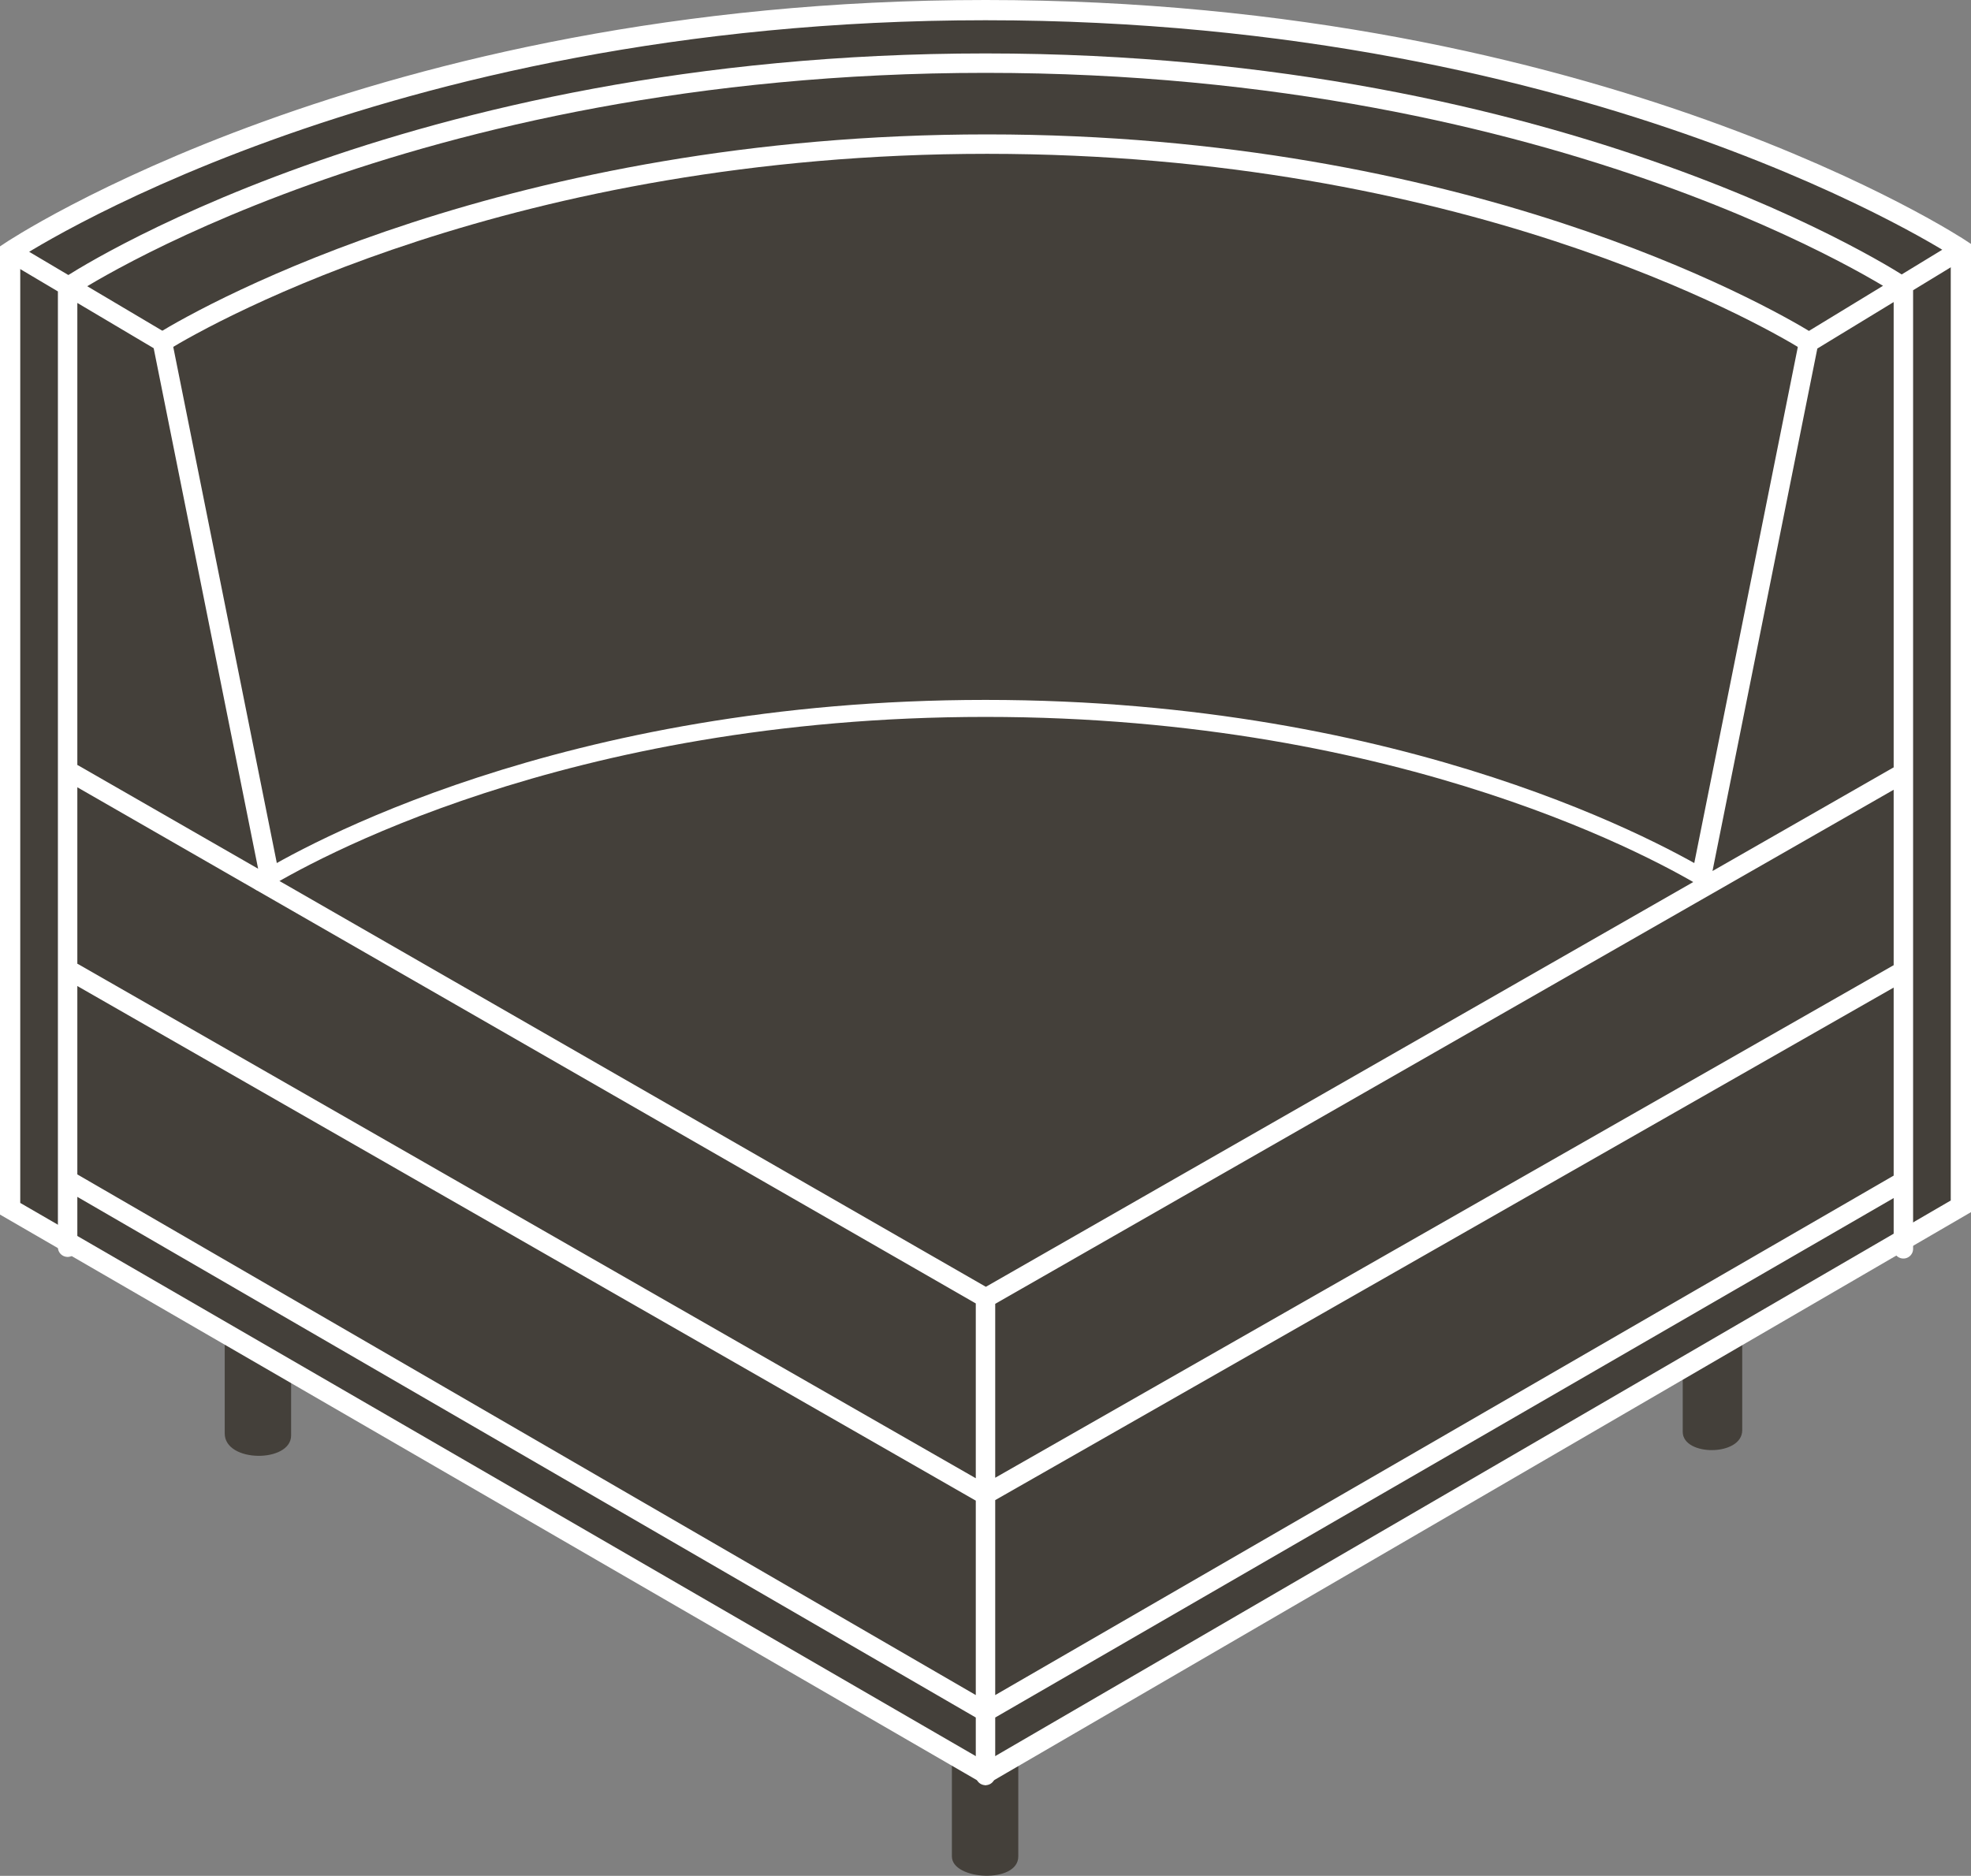<svg xmlns="http://www.w3.org/2000/svg" id="Artwork" viewBox="75.66 76.69 48.68 46.34">
  <rect x="75.66" y="76.69" width="48.68" height="46.34" fill="#808080" stroke="none"/>
  <defs>
    <style>
      .cls-1 {
        stroke-width: .48px;
      }

      .cls-1, .cls-2, .cls-3 {
        stroke: #fff;
      }

      .cls-1, .cls-3 {
        fill: none;
        stroke-linecap: round;
        stroke-linejoin: round;
      }

      .cls-2 {
        stroke-miterlimit: 3.86;
        stroke-width: .5px;
      }

      .cls-2, .cls-4 {
        fill: #44403a;
      }

      .cls-3 {
        stroke-width: .42px;
      }

      .cls-4 {
        stroke-width: 0px;
      }
    </style>
  </defs>
  <path class="cls-4" d="m81.21,109.81v2.29c0,.73,1.64.73,1.64.05v-1.38"/>
  <path class="cls-4" d="m99.17,120.26v2.29c0,.59,1.64.68,1.64,0v-2.29"/>
  <path class="cls-4" d="m118.69,109.87v2.15c0,.65-1.47.65-1.47.04v-1.39"/>
  <path class="cls-2" d="m100,120.5l-24.09-13.95v-23.64s8.9-5.97,24.09-5.97,24.09,5.91,24.09,5.91v23.64l-24.09,14.01h0Z"/>
  <path class="cls-1" d="m75.91,82.91l3.76,2.23,2.63,13.11m-4.82,2.47l22.5,12.89m-22.5-17.8l22.52,12.94m-22.67-24.97s8.24-5.53,22.67-5.53,22.67,5.53,22.67,5.53v22.09l-22.67,13.11-22.67-13.14v-22.05h0Zm46.76-.92l-3.76,2.29-2.63,13.11m4.87,2.47l-22.59,12.89m22.56-17.76l-22.54,12.9m0,0v11.79m-22.67-14.72v1.67m45.34-1.63v1.67"/>
  <path class="cls-1" d="m79.67,85.14c1.2-.74,8.64-4.89,20.37-4.89s19.09,4.15,20.29,4.89"/>
  <path class="cls-3" d="m82.09,98.49c1.07-.66,7.47-4.3,17.91-4.3s16.84,3.64,17.91,4.3"/>
</svg>
